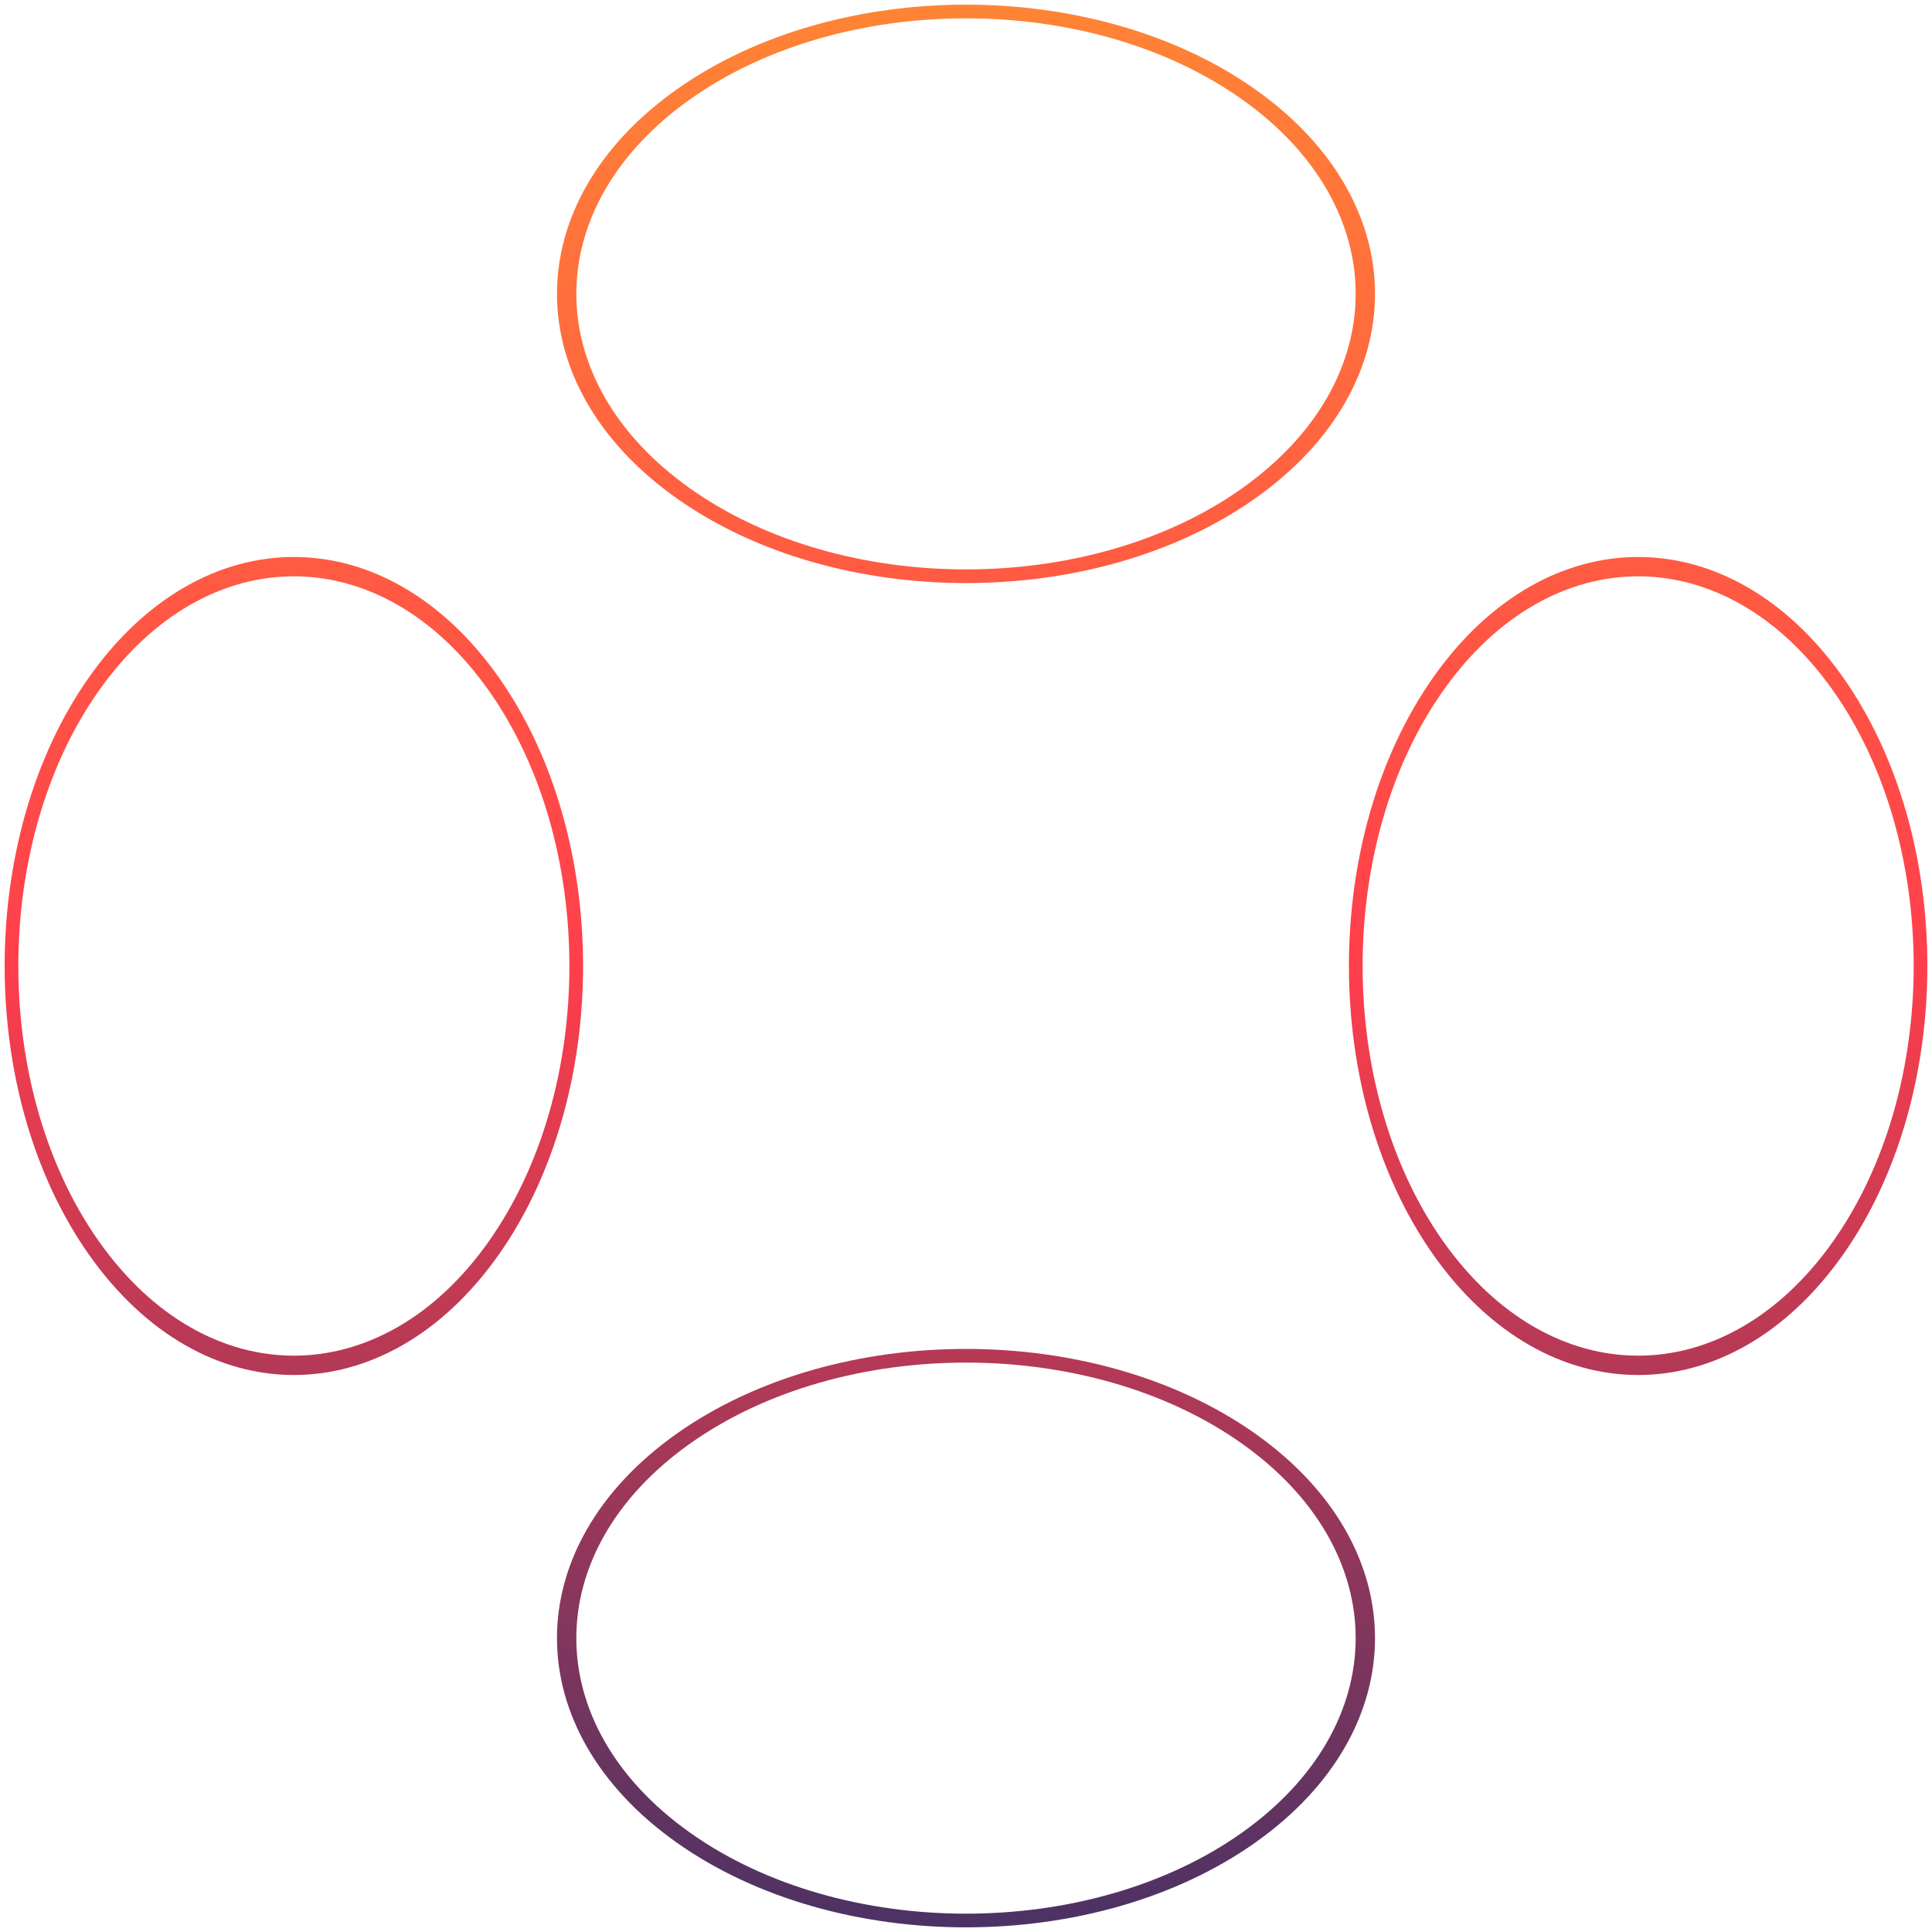 <?xml version="1.0" encoding="UTF-8"?> <svg xmlns="http://www.w3.org/2000/svg" width="346" height="346" viewBox="0 0 346 346" fill="none"><path fill-rule="evenodd" clip-rule="evenodd" d="M121.206 89.253C92.601 69.026 92.601 36.231 121.206 16.003C149.812 -4.224 196.191 -4.224 224.797 16.003C253.403 36.231 253.403 69.026 224.797 89.253C196.191 109.48 149.812 109.48 121.206 89.253ZM123.656 87.521C96.403 68.25 96.403 37.006 123.656 17.735C150.909 -1.535 195.094 -1.535 222.347 17.735C249.6 37.006 249.6 68.25 222.347 87.521C195.094 106.792 150.909 106.792 123.656 87.521Z" fill="url(#paint0_linear_37_3811)"></path><path fill-rule="evenodd" clip-rule="evenodd" d="M224.794 256.747C253.4 276.974 253.4 309.769 224.794 329.996C196.189 350.224 149.81 350.224 121.204 329.996C92.598 309.769 92.598 276.974 121.204 256.747C149.81 236.519 196.189 236.519 224.794 256.747ZM222.345 258.479C249.598 277.749 249.598 308.993 222.345 328.264C195.092 347.535 150.906 347.535 123.653 328.264C96.4 308.993 96.4 277.749 123.653 258.479C150.906 239.208 195.092 239.208 222.345 258.479Z" fill="url(#paint1_linear_37_3811)"></path><path fill-rule="evenodd" clip-rule="evenodd" d="M329.998 121.204C309.771 92.599 276.976 92.599 256.749 121.204C236.521 149.81 236.521 196.189 256.749 224.795C276.976 253.401 309.771 253.401 329.998 224.795C350.226 196.189 350.226 149.81 329.998 121.204ZM328.266 123.654C308.995 96.401 277.751 96.401 258.481 123.654C239.21 150.907 239.21 195.093 258.481 222.345C277.751 249.598 308.995 249.598 328.266 222.345C347.537 195.093 347.537 150.907 328.266 123.654Z" fill="url(#paint2_linear_37_3811)"></path><path fill-rule="evenodd" clip-rule="evenodd" d="M89.252 224.794C69.025 253.4 36.23 253.4 16.003 224.794C-4.225 196.189 -4.225 149.81 16.003 121.204C36.23 92.598 69.025 92.598 89.252 121.204C109.479 149.81 109.479 196.189 89.252 224.794ZM87.52 222.345C68.249 249.598 37.005 249.598 17.735 222.345C-1.536 195.092 -1.536 150.906 17.735 123.653C37.005 96.4 68.249 96.4 87.52 123.653C106.791 150.906 106.791 195.092 87.52 222.345Z" fill="url(#paint3_linear_37_3811)"></path><defs><linearGradient id="paint0_linear_37_3811" x1="173" y1="0.833" x2="173" y2="345.167" gradientUnits="userSpaceOnUse"><stop stop-color="#FF8435"></stop><stop offset="0.5" stop-color="#FF3E4C"></stop><stop offset="1" stop-color="#4B3264"></stop></linearGradient><linearGradient id="paint1_linear_37_3811" x1="173" y1="0.833" x2="173" y2="345.167" gradientUnits="userSpaceOnUse"><stop stop-color="#FF8435"></stop><stop offset="0.5" stop-color="#FF3E4C"></stop><stop offset="1" stop-color="#4B3264"></stop></linearGradient><linearGradient id="paint2_linear_37_3811" x1="173" y1="0.833" x2="173" y2="345.167" gradientUnits="userSpaceOnUse"><stop stop-color="#FF8435"></stop><stop offset="0.5" stop-color="#FF3E4C"></stop><stop offset="1" stop-color="#4B3264"></stop></linearGradient><linearGradient id="paint3_linear_37_3811" x1="173" y1="0.833" x2="173" y2="345.167" gradientUnits="userSpaceOnUse"><stop stop-color="#FF8435"></stop><stop offset="0.5" stop-color="#FF3E4C"></stop><stop offset="1" stop-color="#4B3264"></stop></linearGradient></defs></svg> 